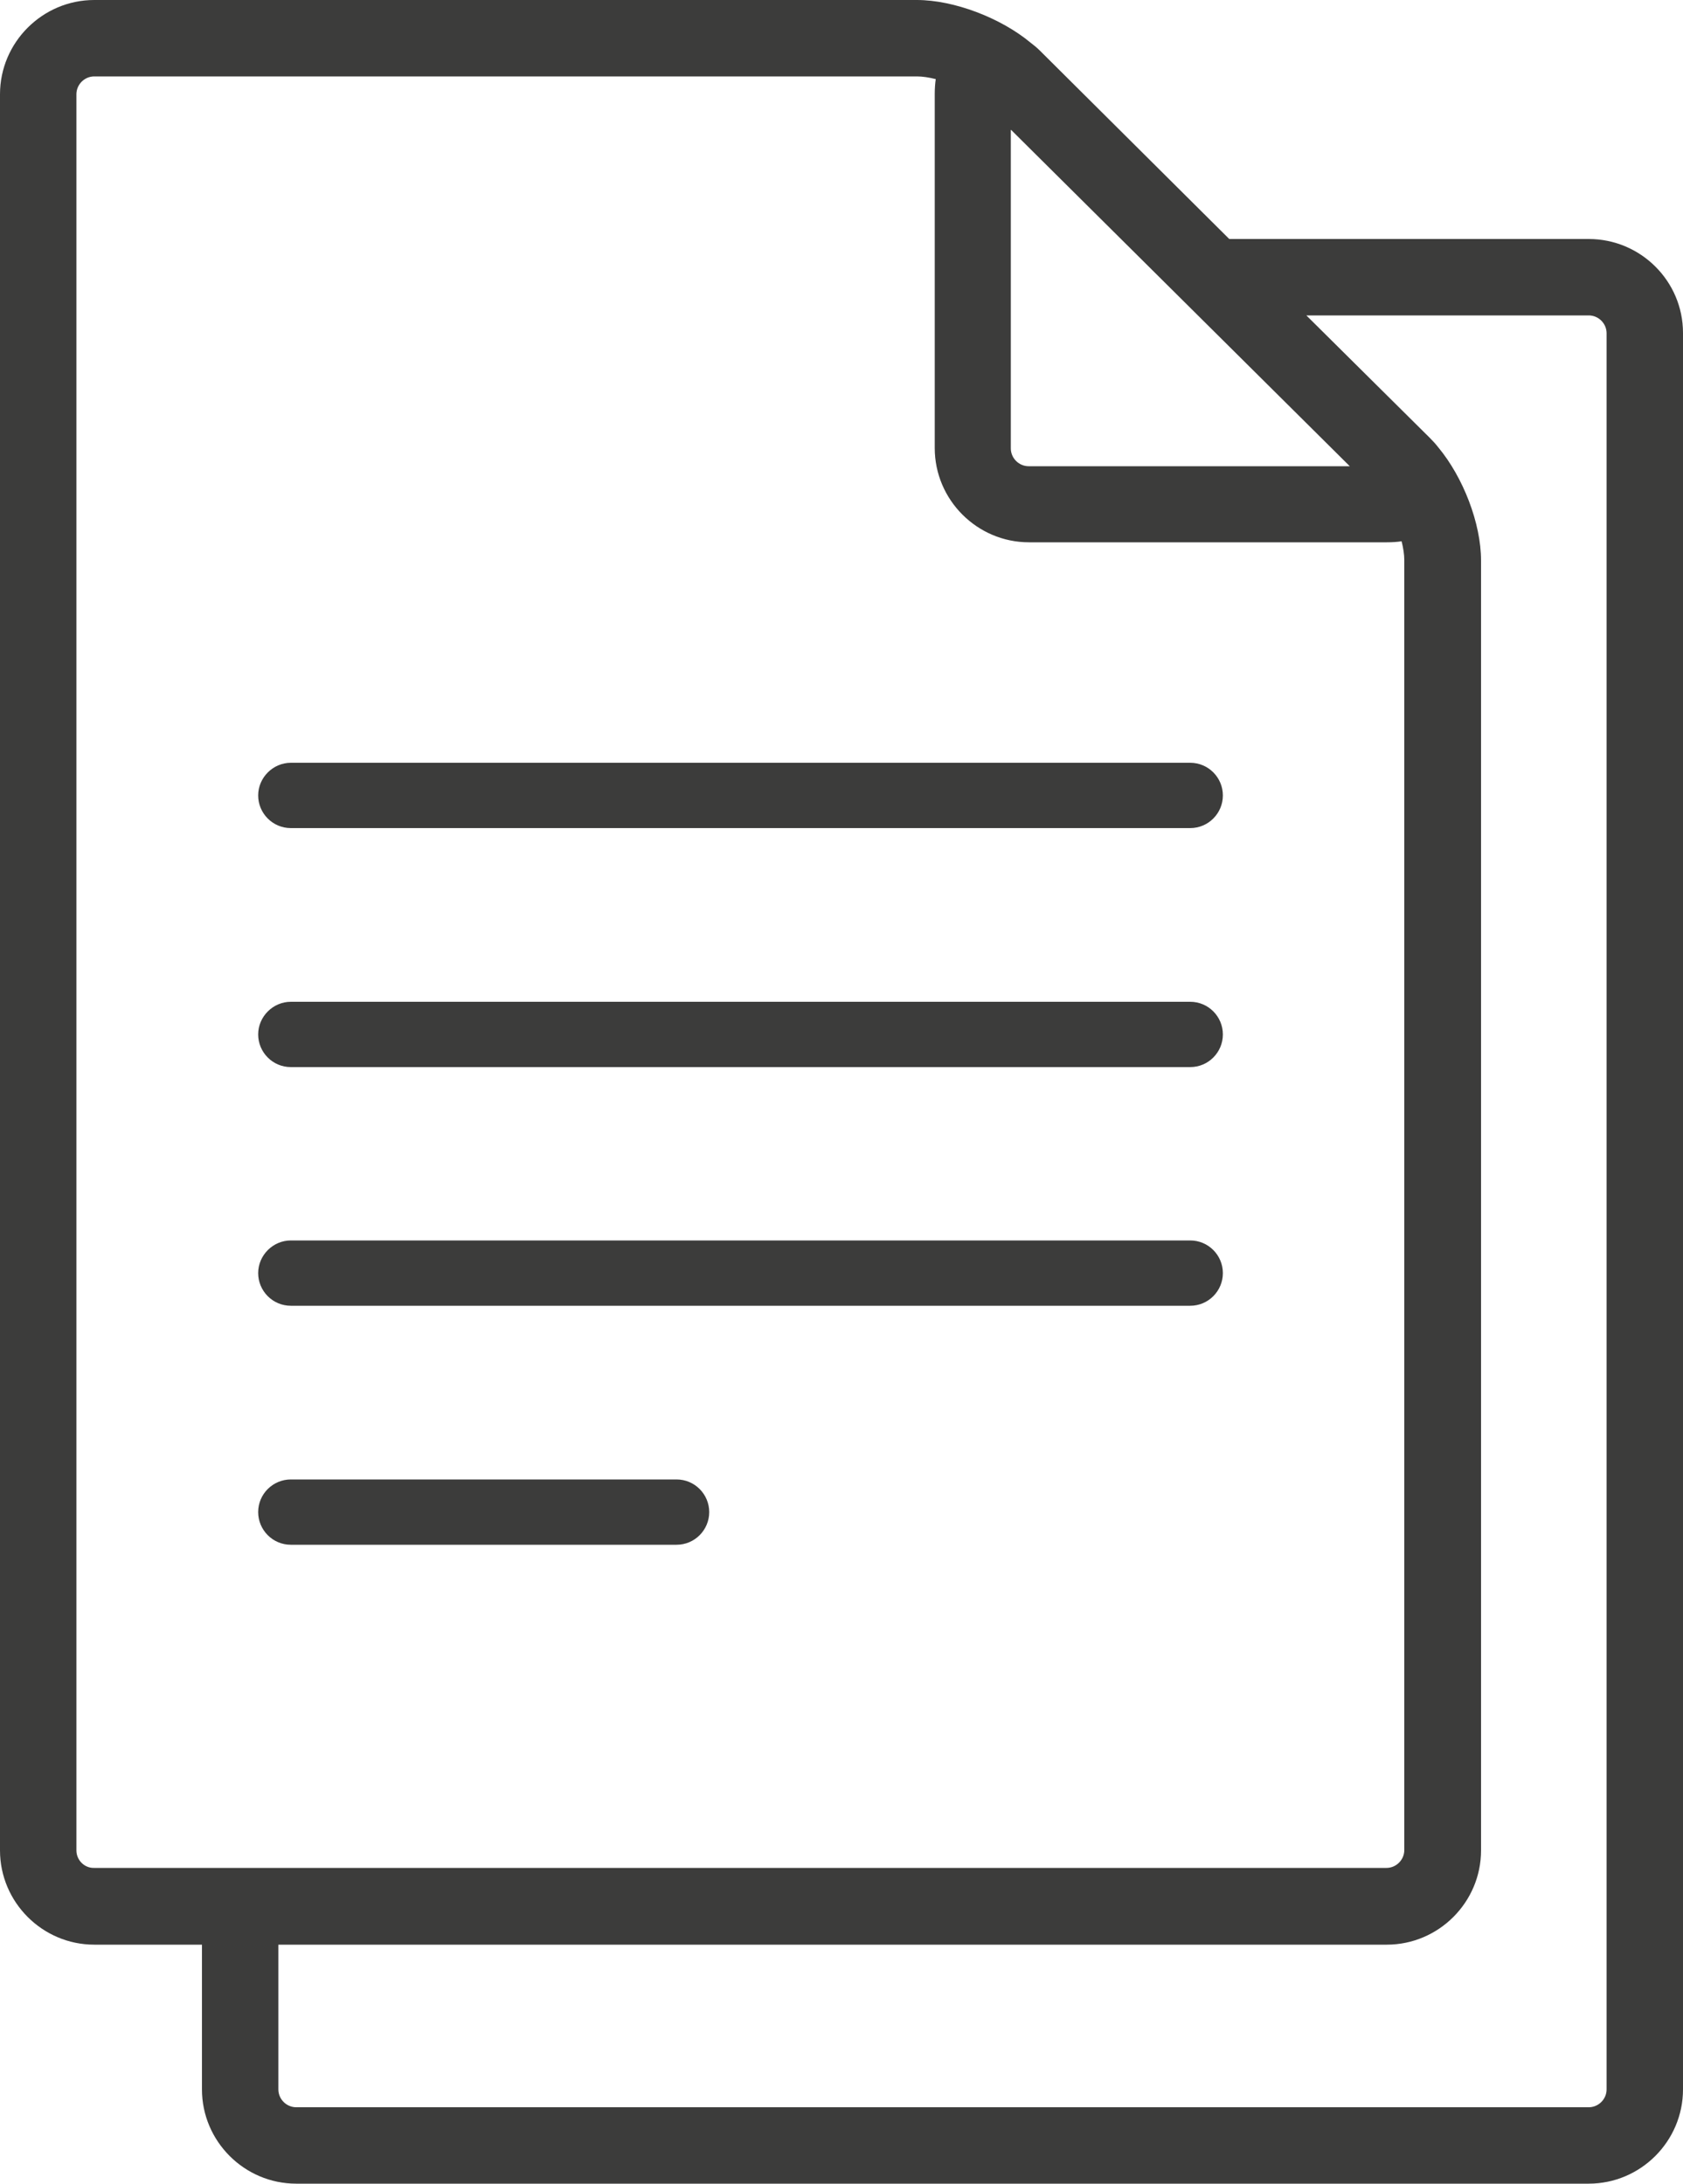 <?xml version="1.0" encoding="UTF-8"?><svg xmlns="http://www.w3.org/2000/svg" xmlns:xlink="http://www.w3.org/1999/xlink" height="648.7" preserveAspectRatio="xMidYMid meet" version="1.0" viewBox="0.0 0.0 500.0 648.7" width="500.0" zoomAndPan="magnify"><g id="change1_1"><path d="M472,71H365.2L308.9,15c-0.9-0.9-1.8-1.6-2.7-2.3C297.3,5.3,283.4,0,272.4,0H28C12.6,0,0,12.6,0,28v521.7 c0,15.4,12.6,28,28,28H60v43c0,15.4,12.6,28,28,28h384c15.4,0,28-12.6,28-28V98.9C500,83.5,487.4,71,472,71z M300.4,38.6L401,138.5 h-95.4c-2.9,0-5.3-2.4-5.3-5.3V38.6z M22.7,549.7V28c0-2.9,2.4-5.3,5.3-5.3h244.4c1.7,0,3.6,0.3,5.6,0.8c-0.2,1.4-0.3,2.9-0.3,4.4 v105.2c0,15.4,12.6,28,28,28H412c1.6,0,3.1-0.1,4.4-0.3c0.5,2,0.8,3.9,0.8,5.6v383.2c0,2.9-2.4,5.3-5.3,5.3H28 C25.1,555,22.7,552.6,22.7,549.7z M477.3,620.7c0,2.9-2.4,5.3-5.3,5.3H88c-2.9,0-5.3-2.4-5.3-5.3v-43H412c15.4,0,28-12.6,28-28 V166.5c0-11-5.3-24.7-12.7-33.6c-0.7-0.9-1.5-1.8-2.5-2.8l-36.7-36.4H472c2.9,0,5.3,2.4,5.3,5.3V620.7z M353.6,246H86.4 c-5.4,0-9.7-4.4-9.7-9.7s4.4-9.7,9.7-9.7h267.2c5.4,0,9.7,4.4,9.7,9.7S359,246,353.6,246z M353.6,317H86.4c-5.4,0-9.7-4.4-9.7-9.7 s4.4-9.7,9.7-9.7h267.2c5.4,0,9.7,4.4,9.7,9.7S359,317,353.6,317z M353.6,387.9H86.4c-5.4,0-9.7-4.4-9.7-9.7s4.4-9.7,9.7-9.7h267.2 c5.4,0,9.7,4.4,9.7,9.7S359,387.9,353.6,387.9z M201,458.9H86.4c-5.4,0-9.7-4.4-9.7-9.7c0-5.4,4.4-9.7,9.7-9.7H201 c5.4,0,9.7,4.4,9.7,9.7C210.7,454.5,206.4,458.9,201,458.9z" fill="#3C3C3B"/></g></svg>
